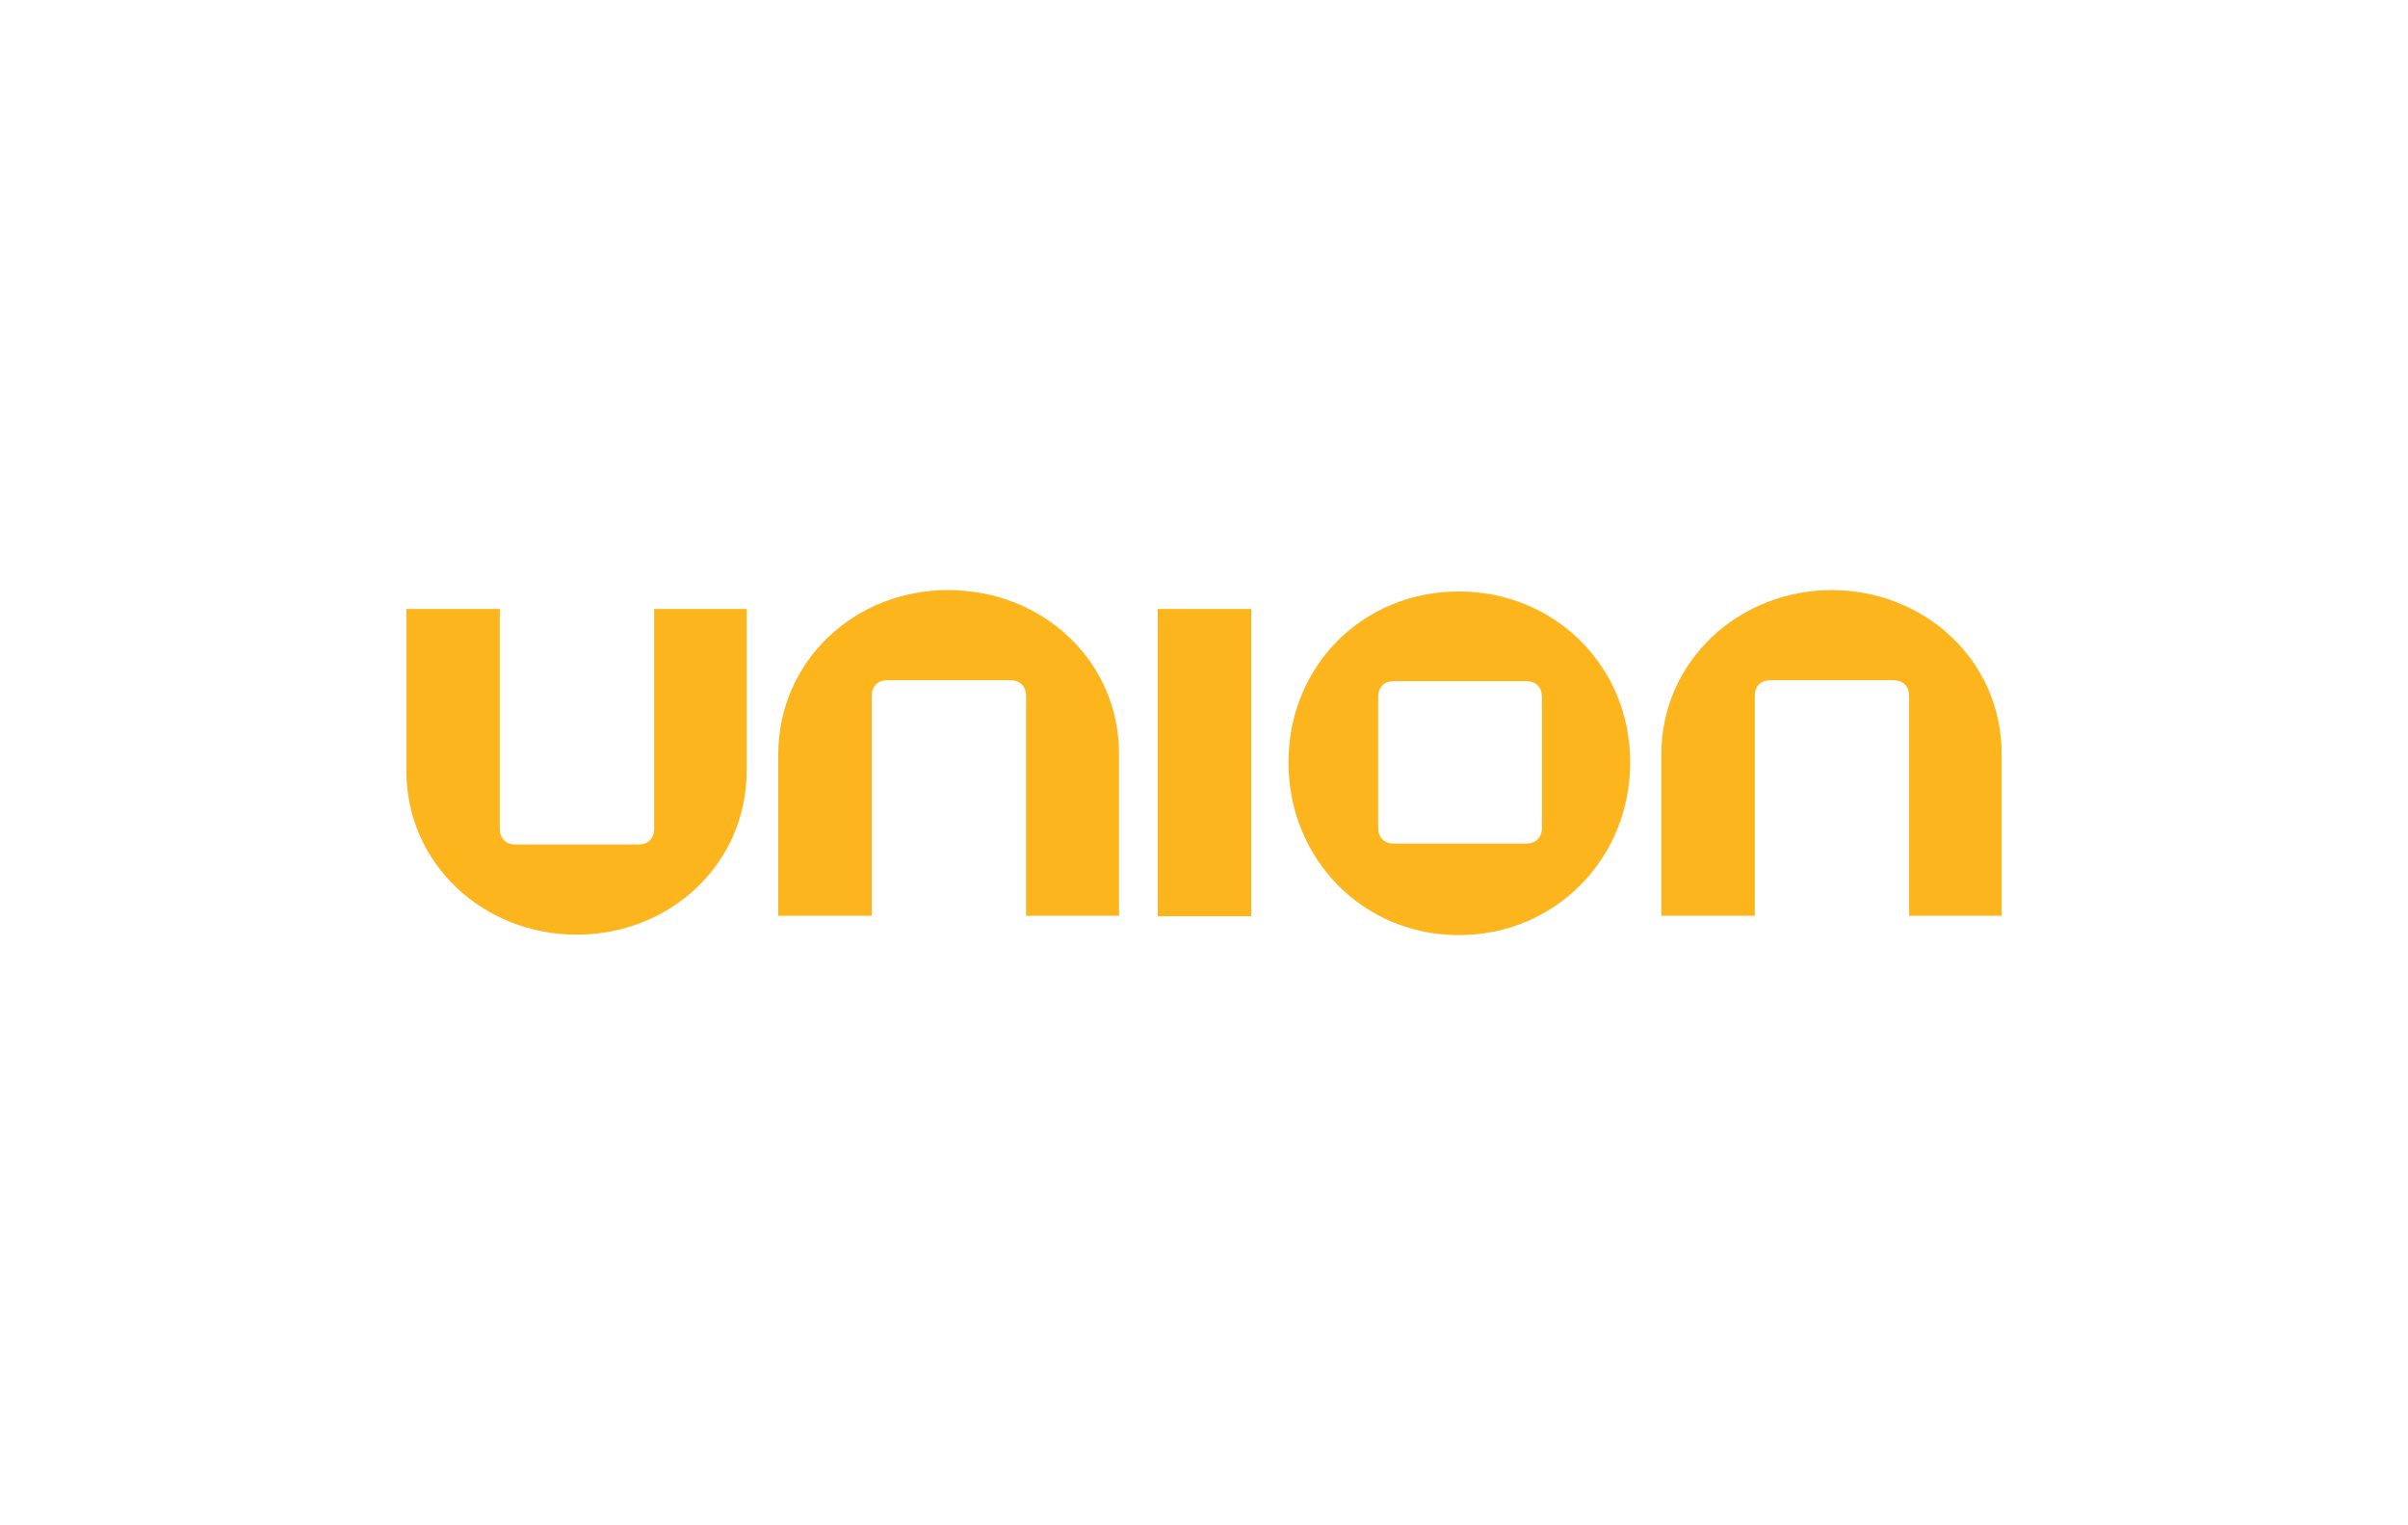 <?xml version="1.0" encoding="utf-8"?>
<!-- Generator: Adobe Illustrator 22.1.0, SVG Export Plug-In . SVG Version: 6.00 Build 0)  -->
<svg version="1.1" id="图层_1" xmlns="http://www.w3.org/2000/svg" xmlns:xlink="http://www.w3.org/1999/xlink" x="0px" y="0px"
	 viewBox="0 0 510.2 323.1" style="enable-background:new 0 0 510.2 323.1;" xml:space="preserve">
<style type="text/css">
	.st0{fill:#FDB51E;}
</style>
<title>Union.ai</title>
<path class="st0" d="M122.2,198c-19.8,0-36.1-15-36.1-34.7V129h19.8v46.5c0,2.1,1.2,3.4,3.4,3.4h25.9c2.1,0,3.4-1.2,3.4-3.4V129
	h19.6v34.3C158.2,183,142,198,122.2,198z M164.9,159.8V194h19.8v-46.5c0-2.1,1.2-3.4,3.4-3.4H214c2.1,0,3.4,1.2,3.4,3.4V194h19.7
	v-34.3c0-19.7-16.2-34.7-36.2-34.7S164.9,140.2,164.9,159.8z M352,159.8V194h19.8v-46.5c0-2.1,1.2-3.4,3.4-3.4h25.9
	c2.1,0,3.4,1.2,3.4,3.4V194h19.6v-34.3c0-19.7-16.2-34.7-36.1-34.7C368.2,125.1,352,140.2,352,159.8L352,159.8z M345.4,161.5
	c0,20.5-16,36.6-36.3,36.6S273,182,273,161.5s15.8-36.2,36.1-36.2S345.4,141.1,345.4,161.5L345.4,161.5z M326.7,147.7
	c0-2.1-1.2-3.4-3.4-3.4h-27.9c-2.1,0-3.4,1.2-3.4,3.4v27.6c0,2.1,1.2,3.4,3.4,3.4h27.9c2.1,0,3.4-1.2,3.4-3.4V147.7z M265.1,129
	h-19.8v65.1h19.8V129z"/>
</svg>
